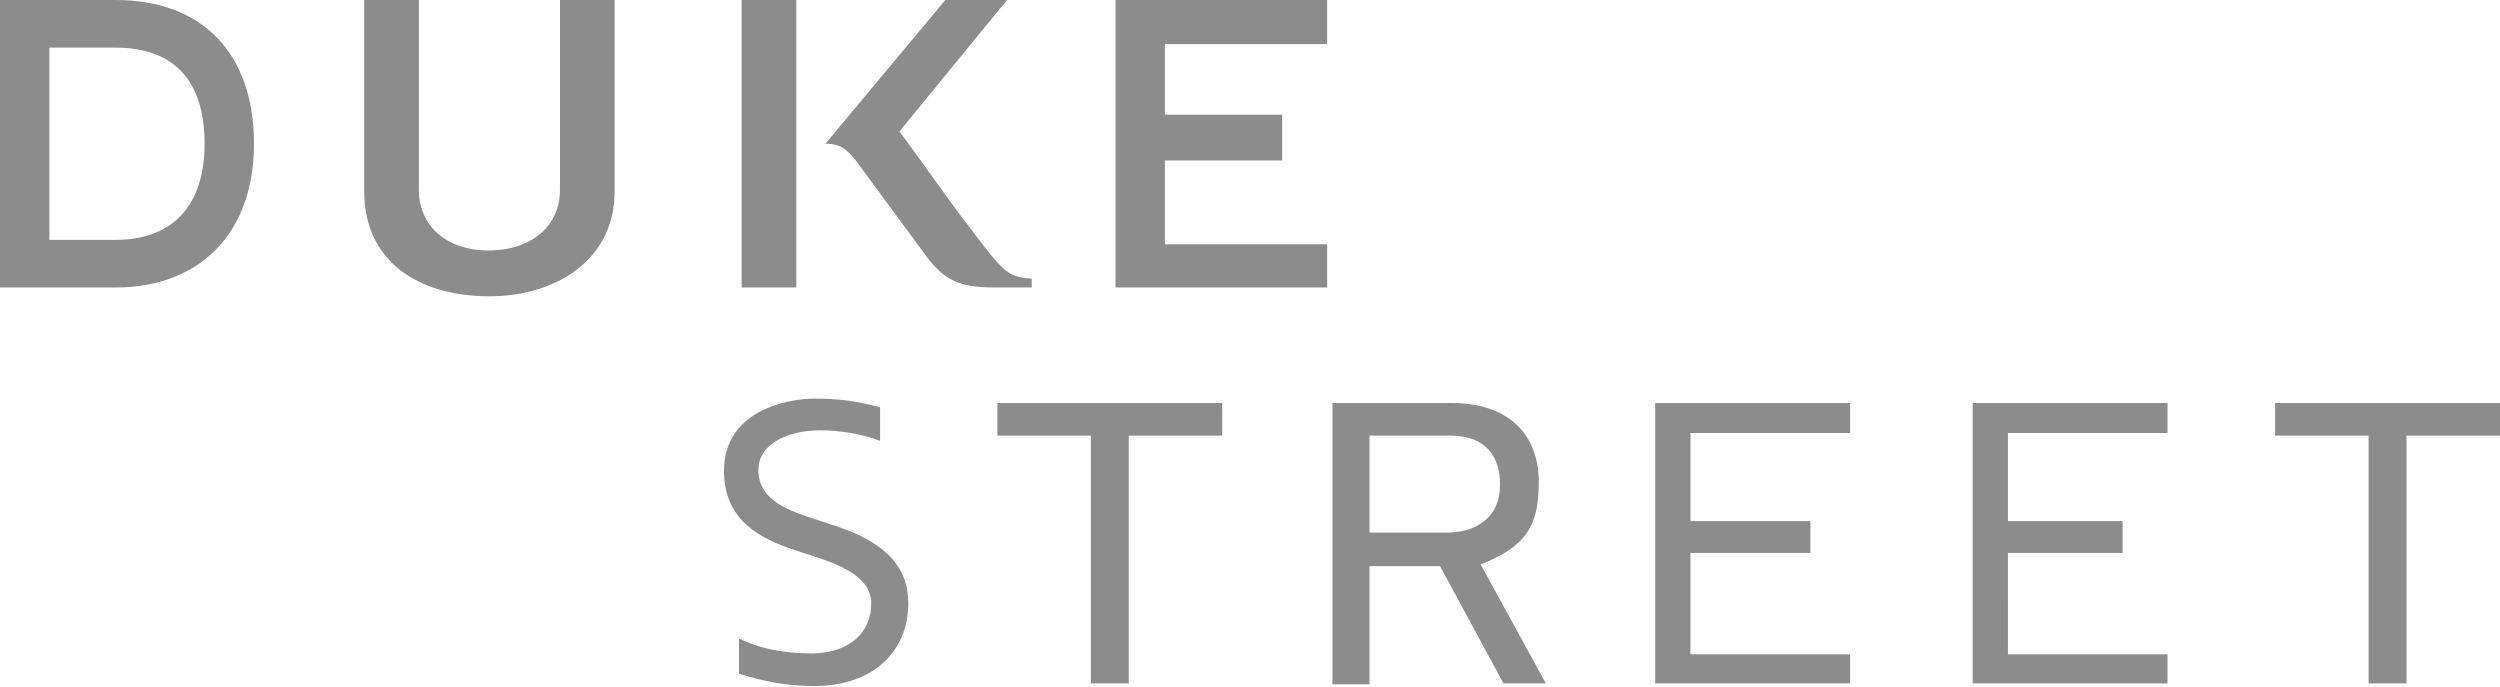<svg xmlns="http://www.w3.org/2000/svg" viewBox="0 0 283.5 77.9"><g fill="#8E8C8A"><path d="M47.5 0v21.6c0 3.7 2.8 6.8 7.9 6.8 5.1 0 8.1-3 8.1-6.8V0h6.2v21.7c0 7.8-6.7 11.9-14.2 11.9-8.1 0-14.2-4-14.2-11.9V0h6.2z"/><path fill-rule="evenodd" clip-rule="evenodd" d="M84.1 0h6.2v32.6h-6.2z"/><path d="M28.8 16.3c0 10.2-6.2 16.3-15.7 16.3H0V0h13.1c9.8 0 15.7 6 15.7 16.3zm-5.6 0c0-7.5-3.8-10.9-10.1-10.9H5.6v21.8h7.5c6.2 0 10.1-3.6 10.1-10.9zM132.1 27.7h18.4v4.9h-24V0h24v5h-18.4v8h13.3v5.2h-13.3zM82.1 53.4c0-6.8 7.1-8.2 10.3-8.2 2.7 0 4.9.3 7.4 1V50c-2-.8-4.6-1.2-6.8-1.2-3.6 0-7 1.5-7 4.5 0 3.6 3.8 4.7 6.5 5.6 2.4.8 4.9 1.5 7 3 2 1.4 3.5 3.4 3.5 6.5 0 5.5-4 9.4-10.7 9.4-3 0-5.6-.5-8.5-1.4v-4c2.6 1.3 5.5 1.7 8.4 1.7 4.2-.1 6.6-2.4 6.6-5.7 0-3.8-5.8-5-8.6-6-4-1.3-8.1-3.4-8.1-9zM138.6 45.7h-25.5v3.7h10.6v28.1h4.3V49.4h10.6zM175.3 77.5L167.9 64c5.1-2 6.6-4.3 6.6-9.3 0-5.7-3.7-9-9.9-9h-13.5v31.9h4.2V64.2h8l7.2 13.3h4.8zm-5.2-22.6c0 2-.7 3.5-2.1 4.4-.9.7-2.3 1.1-4.1 1.1h-8.6v-11h9.2c4.1 0 5.6 2.5 5.6 5.5zM245.8 74.2h-18.1V62.7h13v-3.6h-13v-10h18.1v-3.4h-22.1v31.8h22.1zM283.5 45.7H258v3.7h10.6v28.1h4.3V49.4h10.6zM209.8 74.2h-18.1V62.7h13.6v-3.6h-13.6v-10h18.1v-3.4h-22.1v31.8h22.1z"/><path fill-rule="evenodd" clip-rule="evenodd" d="M114.2 0L102 14.9c.1.1 4.2 5.8 6.3 8.7 5.4 7.1 5.6 7.8 8.7 8v1h-4.2c-4 0-5.7-.8-7.8-3.6l-7.8-10.6c-1.4-1.9-2.4-2.1-3.6-2.1L107.2 0h7z"/></g></svg>